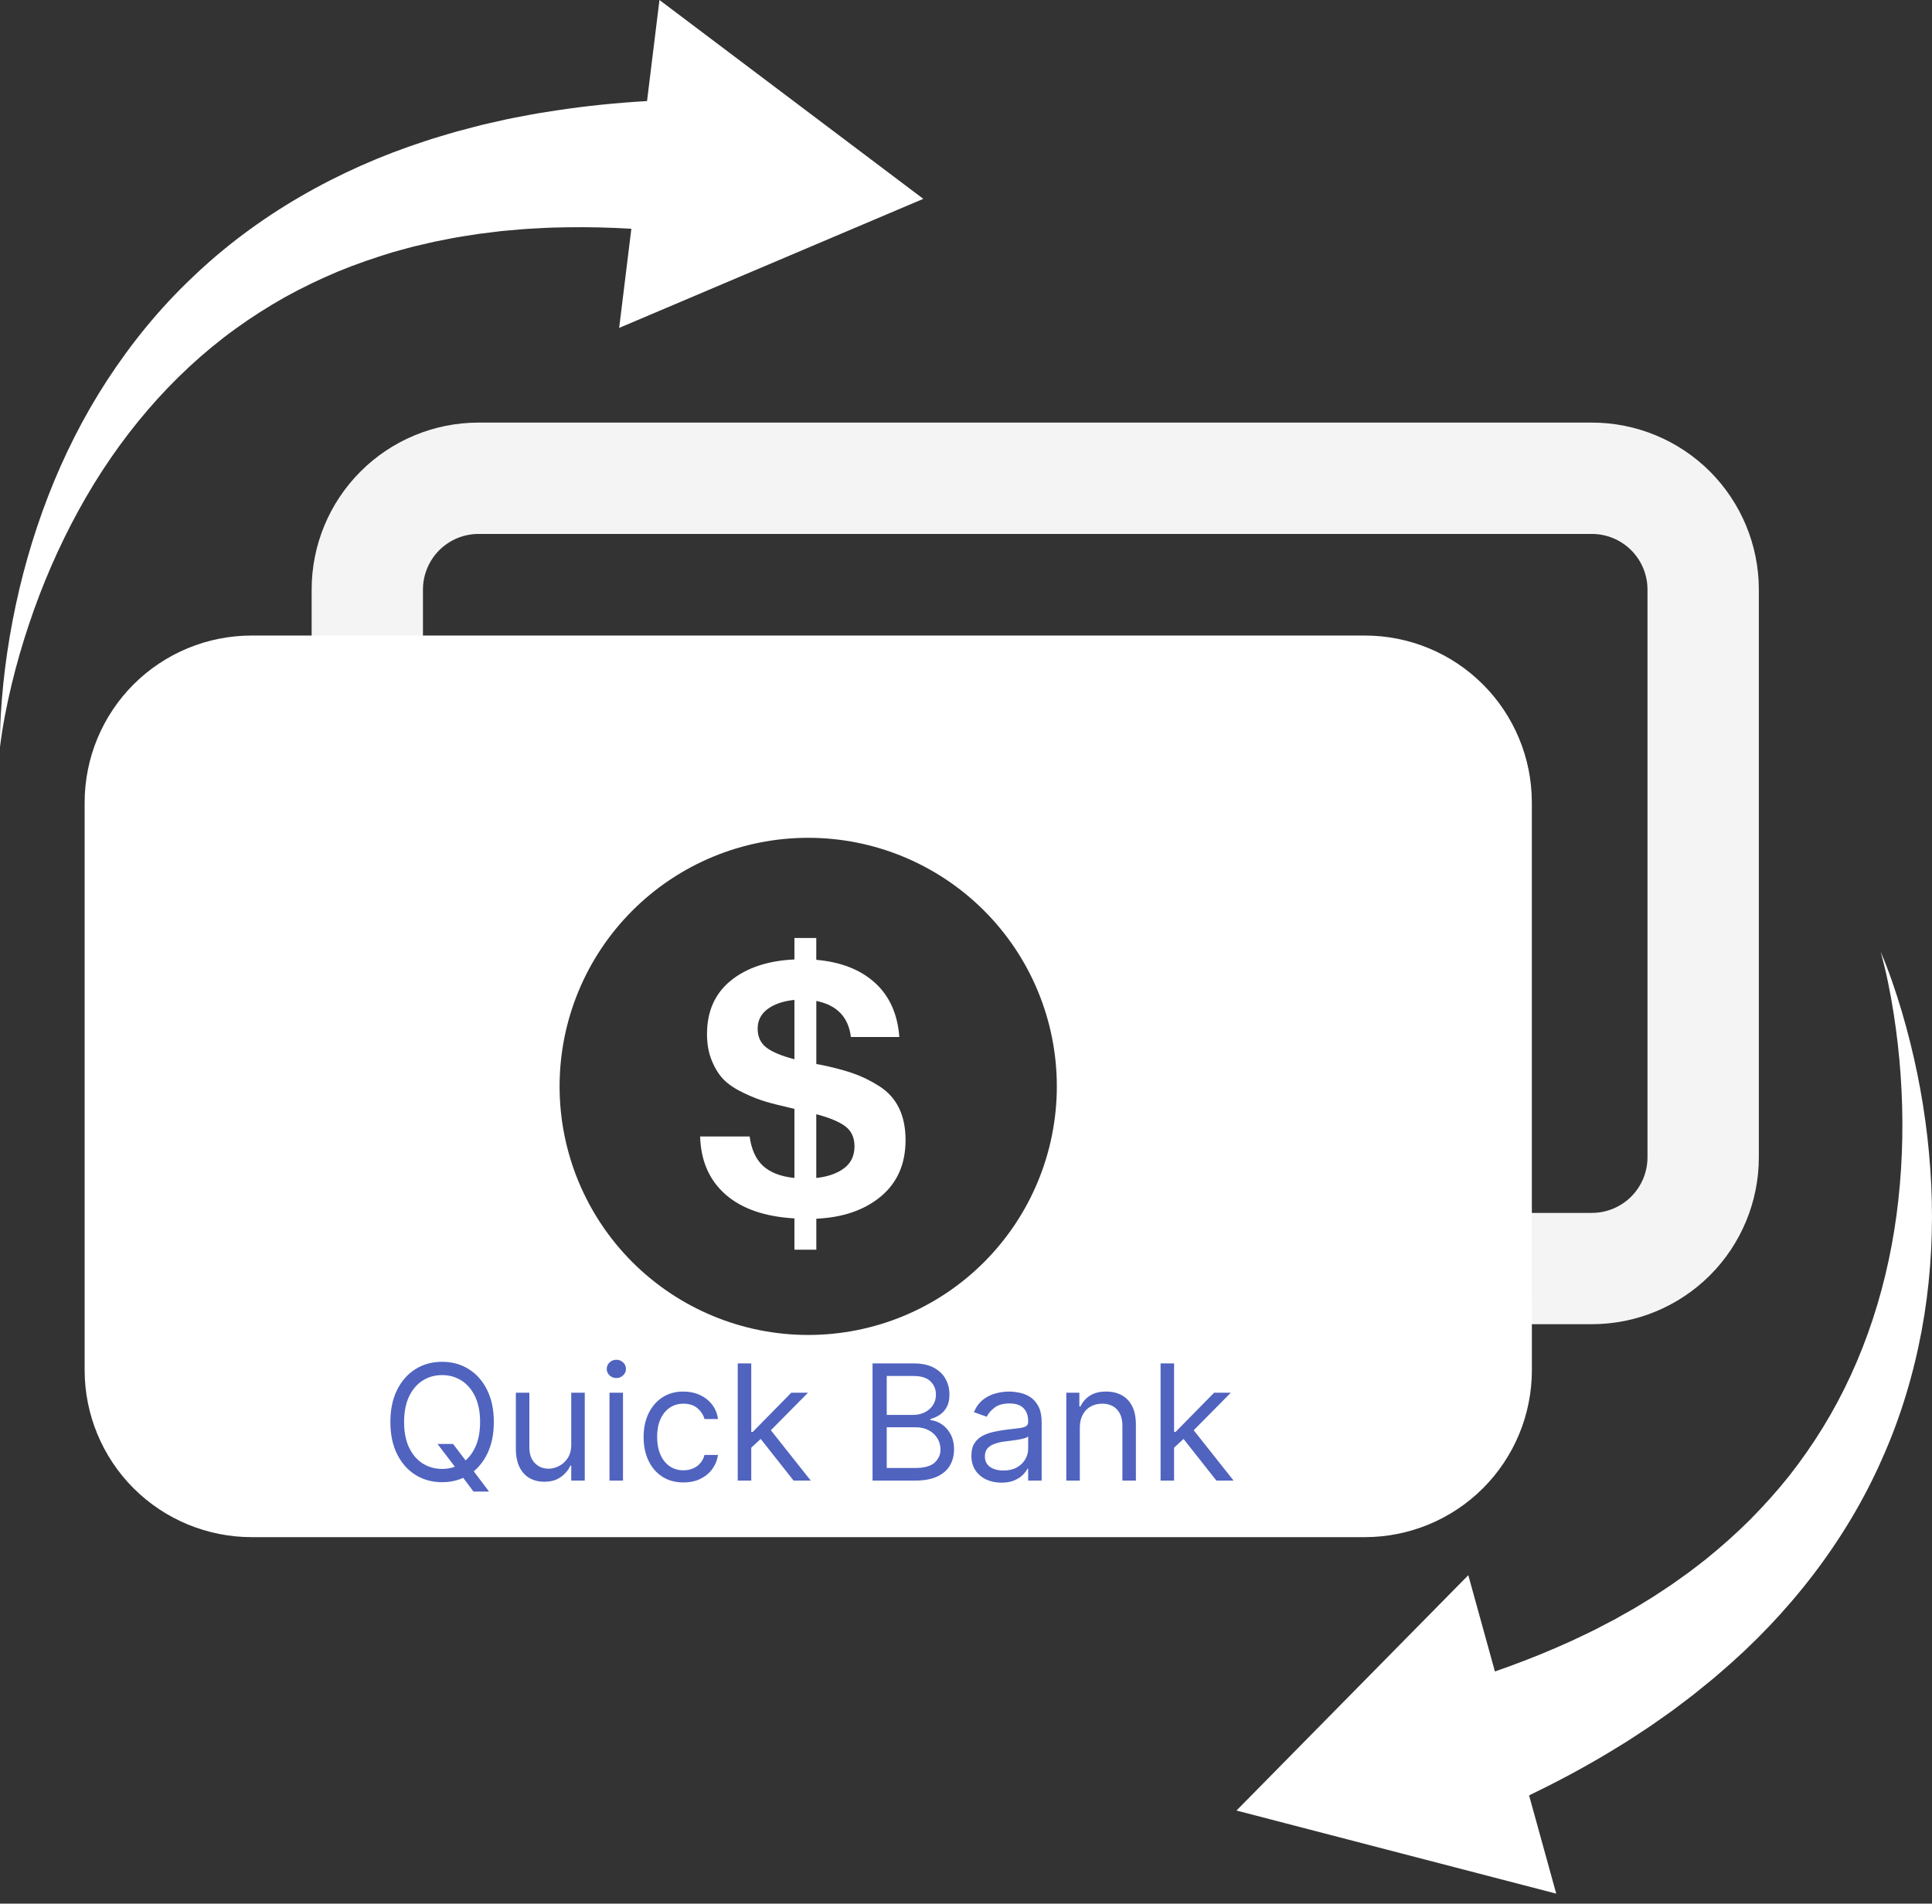 <svg width="137" height="135" viewBox="0 0 137 135" fill="none" xmlns="http://www.w3.org/2000/svg">
<rect x="0" y="0" width="137" height="135" fill="#333333" stroke="none"/>
<g clip-path="url(#clip0_145_324)">
<path fill-rule="evenodd" clip-rule="evenodd" d="M106.299 93.909H112.879C116.021 93.909 119.032 92.66 121.254 90.442C123.473 88.223 124.721 85.209 124.721 82.07V41.811C124.721 38.669 123.473 35.659 121.254 33.437C119.035 31.218 116.021 29.969 112.879 29.969H33.938C30.796 29.969 27.785 31.218 25.567 33.437C23.345 35.659 22.099 38.669 22.099 41.811V48.388H29.992V41.811C29.992 40.764 30.41 39.761 31.147 39.021C31.888 38.28 32.891 37.865 33.938 37.865H112.879C113.927 37.865 114.929 38.28 115.67 39.021C116.41 39.761 116.825 40.764 116.825 41.811V82.07C116.825 83.118 116.41 84.12 115.67 84.861C114.929 85.601 113.927 86.016 112.879 86.016H106.302L106.299 93.909Z" fill="#F4F4F4"/>
<path fill-rule="evenodd" clip-rule="evenodd" d="M108.624 82.699V64.377V56.909C108.624 53.767 107.375 50.757 105.156 48.538C102.938 46.316 99.924 45.071 96.785 45.071H32.313H24.421H20.11H17.844C14.702 45.071 11.691 46.319 9.469 48.538C7.251 50.757 6.002 53.771 6.002 56.909V97.168C6.002 100.31 7.251 103.321 9.469 105.543C11.691 107.762 14.702 109.01 17.844 109.01H96.785C99.927 109.01 102.938 107.762 105.16 105.543C107.382 103.321 108.627 100.31 108.627 97.168V95.984L108.624 82.699ZM69.779 89.509C66.474 92.817 61.989 94.672 57.311 94.672C52.634 94.672 48.152 92.814 44.844 89.509C41.536 86.202 39.681 81.719 39.681 77.042C39.681 72.368 41.536 67.882 44.844 64.578C48.152 61.27 52.634 59.415 57.311 59.415C61.989 59.415 66.471 61.273 69.779 64.578C73.086 67.882 74.941 72.368 74.941 77.042C74.941 81.716 73.083 86.202 69.779 89.509Z" fill="white"/>
<path fill-rule="evenodd" clip-rule="evenodd" d="M56.334 88.628V86.406C54.234 86.285 52.605 85.723 51.453 84.714C50.3 83.705 49.697 82.332 49.646 80.595H53.158C53.279 81.508 53.592 82.201 54.099 82.674C54.607 83.146 55.351 83.437 56.334 83.539V78.632C56.264 78.632 56.223 78.622 56.207 78.606C55.45 78.434 54.827 78.281 54.345 78.14C53.863 78.003 53.324 77.792 52.73 77.508C52.136 77.224 51.67 76.914 51.335 76.579C50.999 76.244 50.715 75.797 50.482 75.235C50.249 74.676 50.134 74.044 50.134 73.335C50.134 71.717 50.699 70.452 51.826 69.539C52.953 68.626 54.457 68.128 56.334 68.042V66.519H57.883V68.067C59.639 68.224 61.031 68.77 62.056 69.708C63.08 70.647 63.652 71.924 63.773 73.543H60.338C60.166 72.132 59.348 71.279 57.886 70.985V75.455C57.921 75.471 57.972 75.481 58.039 75.481C58.987 75.669 59.786 75.877 60.44 76.1C61.095 76.324 61.73 76.633 62.352 77.029C62.972 77.425 63.438 77.942 63.748 78.578C64.057 79.216 64.214 79.973 64.214 80.851C64.214 82.54 63.633 83.868 62.471 84.842C61.309 85.815 59.779 86.342 57.886 86.428V88.625H56.334V88.628ZM54.422 71.567C53.956 71.921 53.726 72.381 53.726 72.949C53.726 73.517 53.927 73.961 54.333 74.28C54.738 74.6 55.405 74.877 56.334 75.12V70.909C55.523 70.995 54.888 71.215 54.422 71.567ZM60.593 81.291C60.593 80.672 60.373 80.199 59.936 79.871C59.495 79.545 58.812 79.261 57.883 79.018V83.539C58.691 83.453 59.345 83.226 59.846 82.856C60.344 82.485 60.593 81.965 60.593 81.291Z" fill="white"/>
<path fill-rule="evenodd" clip-rule="evenodd" d="M136.987 85.186C136.914 82.118 136.559 79.085 135.953 76.123C135.649 74.641 135.285 73.176 134.858 71.733C134.427 70.29 133.948 68.866 133.357 67.49C133.759 68.929 134.047 70.395 134.28 71.864C134.51 73.332 134.676 74.807 134.778 76.285C134.982 79.235 134.934 82.189 134.615 85.091C133.983 90.888 132.198 96.472 129.254 101.249C128.52 102.443 127.719 103.589 126.86 104.681C125.992 105.769 125.062 106.801 124.089 107.784C123.109 108.764 122.068 109.677 120.998 110.552C120.446 110.97 119.916 111.408 119.341 111.804C119.06 112.002 118.783 112.209 118.495 112.404L117.63 112.978C117.346 113.173 117.046 113.352 116.752 113.534C116.455 113.713 116.165 113.898 115.864 114.074L114.958 114.584L114.508 114.84L114.045 115.079L113.122 115.561C112.812 115.721 112.496 115.865 112.183 116.015C111.867 116.162 111.561 116.321 111.241 116.458L110.284 116.88C108.882 117.487 107.455 118.032 106.006 118.537L104.119 111.708L87.68 128.399L110.354 134.293L108.429 127.326C110.363 126.391 112.27 125.379 114.118 124.265L115.143 123.639C115.485 123.431 115.817 123.205 116.152 122.987C116.487 122.767 116.822 122.553 117.154 122.323L118.138 121.631L118.629 121.283L119.111 120.919L120.069 120.191C120.385 119.942 120.695 119.683 121.008 119.431C121.321 119.179 121.634 118.926 121.934 118.658C126.825 114.492 130.908 109.275 133.469 103.439C134.768 100.537 135.678 97.491 136.256 94.423C136.831 91.355 137.057 88.255 136.987 85.186Z" fill="white"/>
<path fill-rule="evenodd" clip-rule="evenodd" d="M45.882 7.167C43.736 7.292 41.591 7.506 39.452 7.832L38.267 8.017C37.871 8.077 37.478 8.164 37.086 8.234C36.693 8.31 36.3 8.377 35.908 8.464L34.733 8.729L34.148 8.863L33.564 9.016L32.399 9.323C32.013 9.431 31.626 9.552 31.243 9.664C30.857 9.779 30.474 9.891 30.094 10.025C23.983 12.011 18.217 15.274 13.623 19.689C11.312 21.876 9.31 24.344 7.605 26.956C5.9 29.573 4.508 32.354 3.403 35.215C2.299 38.076 1.469 41.016 0.9 43.988C0.613 45.473 0.393 46.967 0.236 48.465C0.083 49.962 -0.016 51.462 0.003 52.96C0.182 51.475 0.476 50.01 0.82 48.563C1.168 47.117 1.58 45.69 2.05 44.288C2.985 41.482 4.16 38.772 5.562 36.214C8.358 31.096 12.142 26.617 16.685 23.326C17.818 22.508 18.996 21.755 20.209 21.072C21.429 20.398 22.68 19.798 23.954 19.261C25.235 18.731 26.547 18.284 27.865 17.882C28.536 17.706 29.194 17.502 29.874 17.358C30.212 17.282 30.544 17.196 30.886 17.125L31.904 16.924C32.242 16.851 32.584 16.803 32.929 16.745C33.271 16.691 33.612 16.634 33.954 16.586L34.985 16.458L35.499 16.394L36.019 16.346L37.057 16.254C37.402 16.225 37.753 16.212 38.098 16.193C38.446 16.177 38.791 16.148 39.139 16.142L40.183 16.12C41.709 16.094 43.238 16.133 44.77 16.222L43.905 23.255L65.472 14.102L46.763 -2.28882e-05L45.882 7.167Z" fill="white"/>
<path d="M31.025 102.403H32.129L33.054 103.62L33.297 103.945L34.677 105.779H33.574L32.664 104.562L32.437 104.253L31.025 102.403ZM35.018 100.845C35.018 101.721 34.86 102.479 34.543 103.117C34.227 103.756 33.793 104.248 33.241 104.594C32.689 104.94 32.059 105.114 31.35 105.114C30.641 105.114 30.011 104.94 29.459 104.594C28.907 104.248 28.473 103.756 28.156 103.117C27.84 102.479 27.682 101.721 27.682 100.845C27.682 99.969 27.84 99.211 28.156 98.573C28.473 97.934 28.907 97.442 29.459 97.096C30.011 96.749 30.641 96.576 31.35 96.576C32.059 96.576 32.689 96.749 33.241 97.096C33.793 97.442 34.227 97.934 34.543 98.573C34.86 99.211 35.018 99.969 35.018 100.845ZM34.044 100.845C34.044 100.125 33.924 99.518 33.683 99.023C33.445 98.528 33.122 98.153 32.713 97.899C32.307 97.645 31.853 97.518 31.35 97.518C30.847 97.518 30.391 97.645 29.982 97.899C29.577 98.153 29.253 98.528 29.013 99.023C28.775 99.518 28.655 100.125 28.655 100.845C28.655 101.564 28.775 102.172 29.013 102.667C29.253 103.162 29.577 103.537 29.982 103.791C30.391 104.045 30.847 104.172 31.35 104.172C31.853 104.172 32.307 104.045 32.713 103.791C33.122 103.537 33.445 103.162 33.683 102.667C33.924 102.172 34.044 101.564 34.044 100.845ZM40.508 102.452V98.767H41.466V105H40.508V103.945H40.443C40.297 104.261 40.07 104.531 39.761 104.752C39.453 104.972 39.063 105.081 38.593 105.081C38.203 105.081 37.857 104.996 37.554 104.826C37.251 104.652 37.013 104.393 36.84 104.046C36.667 103.697 36.58 103.258 36.58 102.728V98.767H37.538V102.663C37.538 103.117 37.665 103.48 37.919 103.75C38.176 104.021 38.504 104.156 38.901 104.156C39.139 104.156 39.381 104.095 39.627 103.973C39.876 103.852 40.085 103.665 40.252 103.413C40.423 103.162 40.508 102.841 40.508 102.452ZM43.22 105V98.767H44.177V105H43.22ZM43.706 97.729C43.52 97.729 43.359 97.665 43.224 97.538C43.091 97.411 43.025 97.258 43.025 97.079C43.025 96.901 43.091 96.748 43.224 96.621C43.359 96.494 43.52 96.43 43.706 96.43C43.893 96.43 44.053 96.494 44.185 96.621C44.321 96.748 44.388 96.901 44.388 97.079C44.388 97.258 44.321 97.411 44.185 97.538C44.053 97.665 43.893 97.729 43.706 97.729ZM48.463 105.13C47.879 105.13 47.376 104.992 46.954 104.716C46.532 104.44 46.207 104.06 45.98 103.576C45.753 103.092 45.639 102.538 45.639 101.916C45.639 101.283 45.755 100.725 45.988 100.24C46.223 99.753 46.551 99.373 46.97 99.1C47.392 98.824 47.884 98.686 48.447 98.686C48.885 98.686 49.28 98.767 49.632 98.93C49.983 99.092 50.272 99.319 50.496 99.611C50.721 99.903 50.86 100.244 50.914 100.634H49.956C49.883 100.35 49.721 100.098 49.469 99.879C49.221 99.657 48.885 99.546 48.463 99.546C48.09 99.546 47.763 99.644 47.481 99.839C47.203 100.031 46.985 100.303 46.828 100.654C46.674 101.003 46.597 101.413 46.597 101.884C46.597 102.365 46.672 102.784 46.824 103.142C46.978 103.499 47.194 103.776 47.473 103.973C47.754 104.171 48.084 104.27 48.463 104.27C48.712 104.27 48.938 104.226 49.141 104.14C49.344 104.053 49.516 103.929 49.656 103.766C49.797 103.604 49.897 103.409 49.956 103.182H50.914C50.86 103.55 50.726 103.881 50.512 104.176C50.301 104.468 50.021 104.701 49.672 104.874C49.326 105.045 48.923 105.13 48.463 105.13ZM53.207 102.728L53.19 101.543H53.385L56.112 98.767H57.297L54.392 101.705H54.31L53.207 102.728ZM52.314 105V96.69H53.272V105H52.314ZM56.274 105L53.84 101.916L54.521 101.251L57.492 105H56.274ZM61.873 105V96.69H64.778C65.357 96.69 65.835 96.79 66.21 96.99C66.587 97.188 66.867 97.454 67.05 97.79C67.234 98.122 67.326 98.492 67.326 98.897C67.326 99.254 67.263 99.549 67.136 99.782C67.011 100.014 66.846 100.198 66.641 100.334C66.438 100.469 66.217 100.569 65.979 100.634V100.715C66.234 100.731 66.489 100.821 66.746 100.983C67.003 101.145 67.218 101.378 67.391 101.681C67.564 101.984 67.651 102.354 67.651 102.793C67.651 103.209 67.556 103.584 67.367 103.917C67.178 104.249 66.879 104.513 66.47 104.708C66.062 104.903 65.53 105 64.876 105H61.873ZM62.879 104.107H64.876C65.533 104.107 65.999 103.98 66.275 103.726C66.554 103.469 66.693 103.158 66.693 102.793C66.693 102.511 66.622 102.252 66.478 102.014C66.335 101.773 66.131 101.581 65.866 101.437C65.6 101.291 65.287 101.218 64.924 101.218H62.879V104.107ZM62.879 100.342H64.746C65.049 100.342 65.322 100.282 65.565 100.163C65.811 100.044 66.006 99.876 66.15 99.66C66.296 99.444 66.369 99.189 66.369 98.897C66.369 98.532 66.242 98.222 65.987 97.968C65.733 97.711 65.33 97.582 64.778 97.582H62.879V100.342ZM71.009 105.146C70.614 105.146 70.255 105.072 69.933 104.923C69.612 104.771 69.356 104.554 69.166 104.27C68.977 103.983 68.882 103.637 68.882 103.231C68.882 102.874 68.953 102.584 69.094 102.362C69.234 102.138 69.422 101.962 69.657 101.835C69.893 101.708 70.153 101.613 70.437 101.551C70.723 101.486 71.011 101.435 71.301 101.397C71.68 101.348 71.987 101.312 72.222 101.287C72.46 101.26 72.633 101.216 72.741 101.153C72.852 101.091 72.908 100.983 72.908 100.829V100.796C72.908 100.396 72.798 100.085 72.579 99.863C72.363 99.641 72.034 99.53 71.593 99.53C71.136 99.53 70.777 99.63 70.518 99.831C70.258 100.031 70.076 100.244 69.97 100.472L69.061 100.147C69.223 99.768 69.44 99.473 69.71 99.262C69.984 99.049 70.281 98.9 70.603 98.816C70.928 98.73 71.247 98.686 71.561 98.686C71.761 98.686 71.991 98.711 72.25 98.759C72.513 98.805 72.766 98.901 73.009 99.047C73.255 99.193 73.46 99.414 73.622 99.709C73.784 100.004 73.865 100.399 73.865 100.894V105H72.908V104.156H72.859C72.794 104.291 72.686 104.436 72.534 104.59C72.383 104.744 72.181 104.876 71.93 104.984C71.678 105.092 71.371 105.146 71.009 105.146ZM71.155 104.286C71.534 104.286 71.853 104.211 72.112 104.063C72.375 103.914 72.572 103.722 72.705 103.486C72.84 103.251 72.908 103.004 72.908 102.744V101.867C72.867 101.916 72.778 101.961 72.64 102.001C72.505 102.039 72.348 102.073 72.169 102.103C71.993 102.13 71.822 102.154 71.654 102.176C71.489 102.195 71.355 102.211 71.252 102.225C71.003 102.257 70.771 102.31 70.554 102.383C70.341 102.453 70.167 102.56 70.035 102.703C69.905 102.844 69.84 103.036 69.84 103.28C69.84 103.612 69.963 103.864 70.209 104.034C70.458 104.202 70.773 104.286 71.155 104.286ZM76.571 101.251V105H75.613V98.767H76.538V99.741H76.62C76.766 99.425 76.987 99.17 77.285 98.978C77.582 98.784 77.967 98.686 78.437 98.686C78.859 98.686 79.229 98.773 79.545 98.946C79.862 99.116 80.108 99.376 80.284 99.725C80.459 100.071 80.547 100.509 80.547 101.04V105H79.59V101.105C79.59 100.615 79.463 100.234 79.208 99.96C78.954 99.684 78.605 99.546 78.161 99.546C77.856 99.546 77.582 99.613 77.342 99.745C77.104 99.878 76.916 100.071 76.778 100.326C76.64 100.58 76.571 100.888 76.571 101.251ZM83.19 102.728L83.174 101.543H83.368L86.095 98.767H87.28L84.375 101.705H84.294L83.19 102.728ZM82.297 105V96.69H83.255V105H82.297ZM86.257 105L83.823 101.916L84.505 101.251L87.475 105H86.257Z" fill="#5063BF"/>
</g>
<defs>
<clipPath id="clip0_145_324">
<rect width="137" height="134.293" fill="white"/>
</clipPath>
</defs>
</svg>
